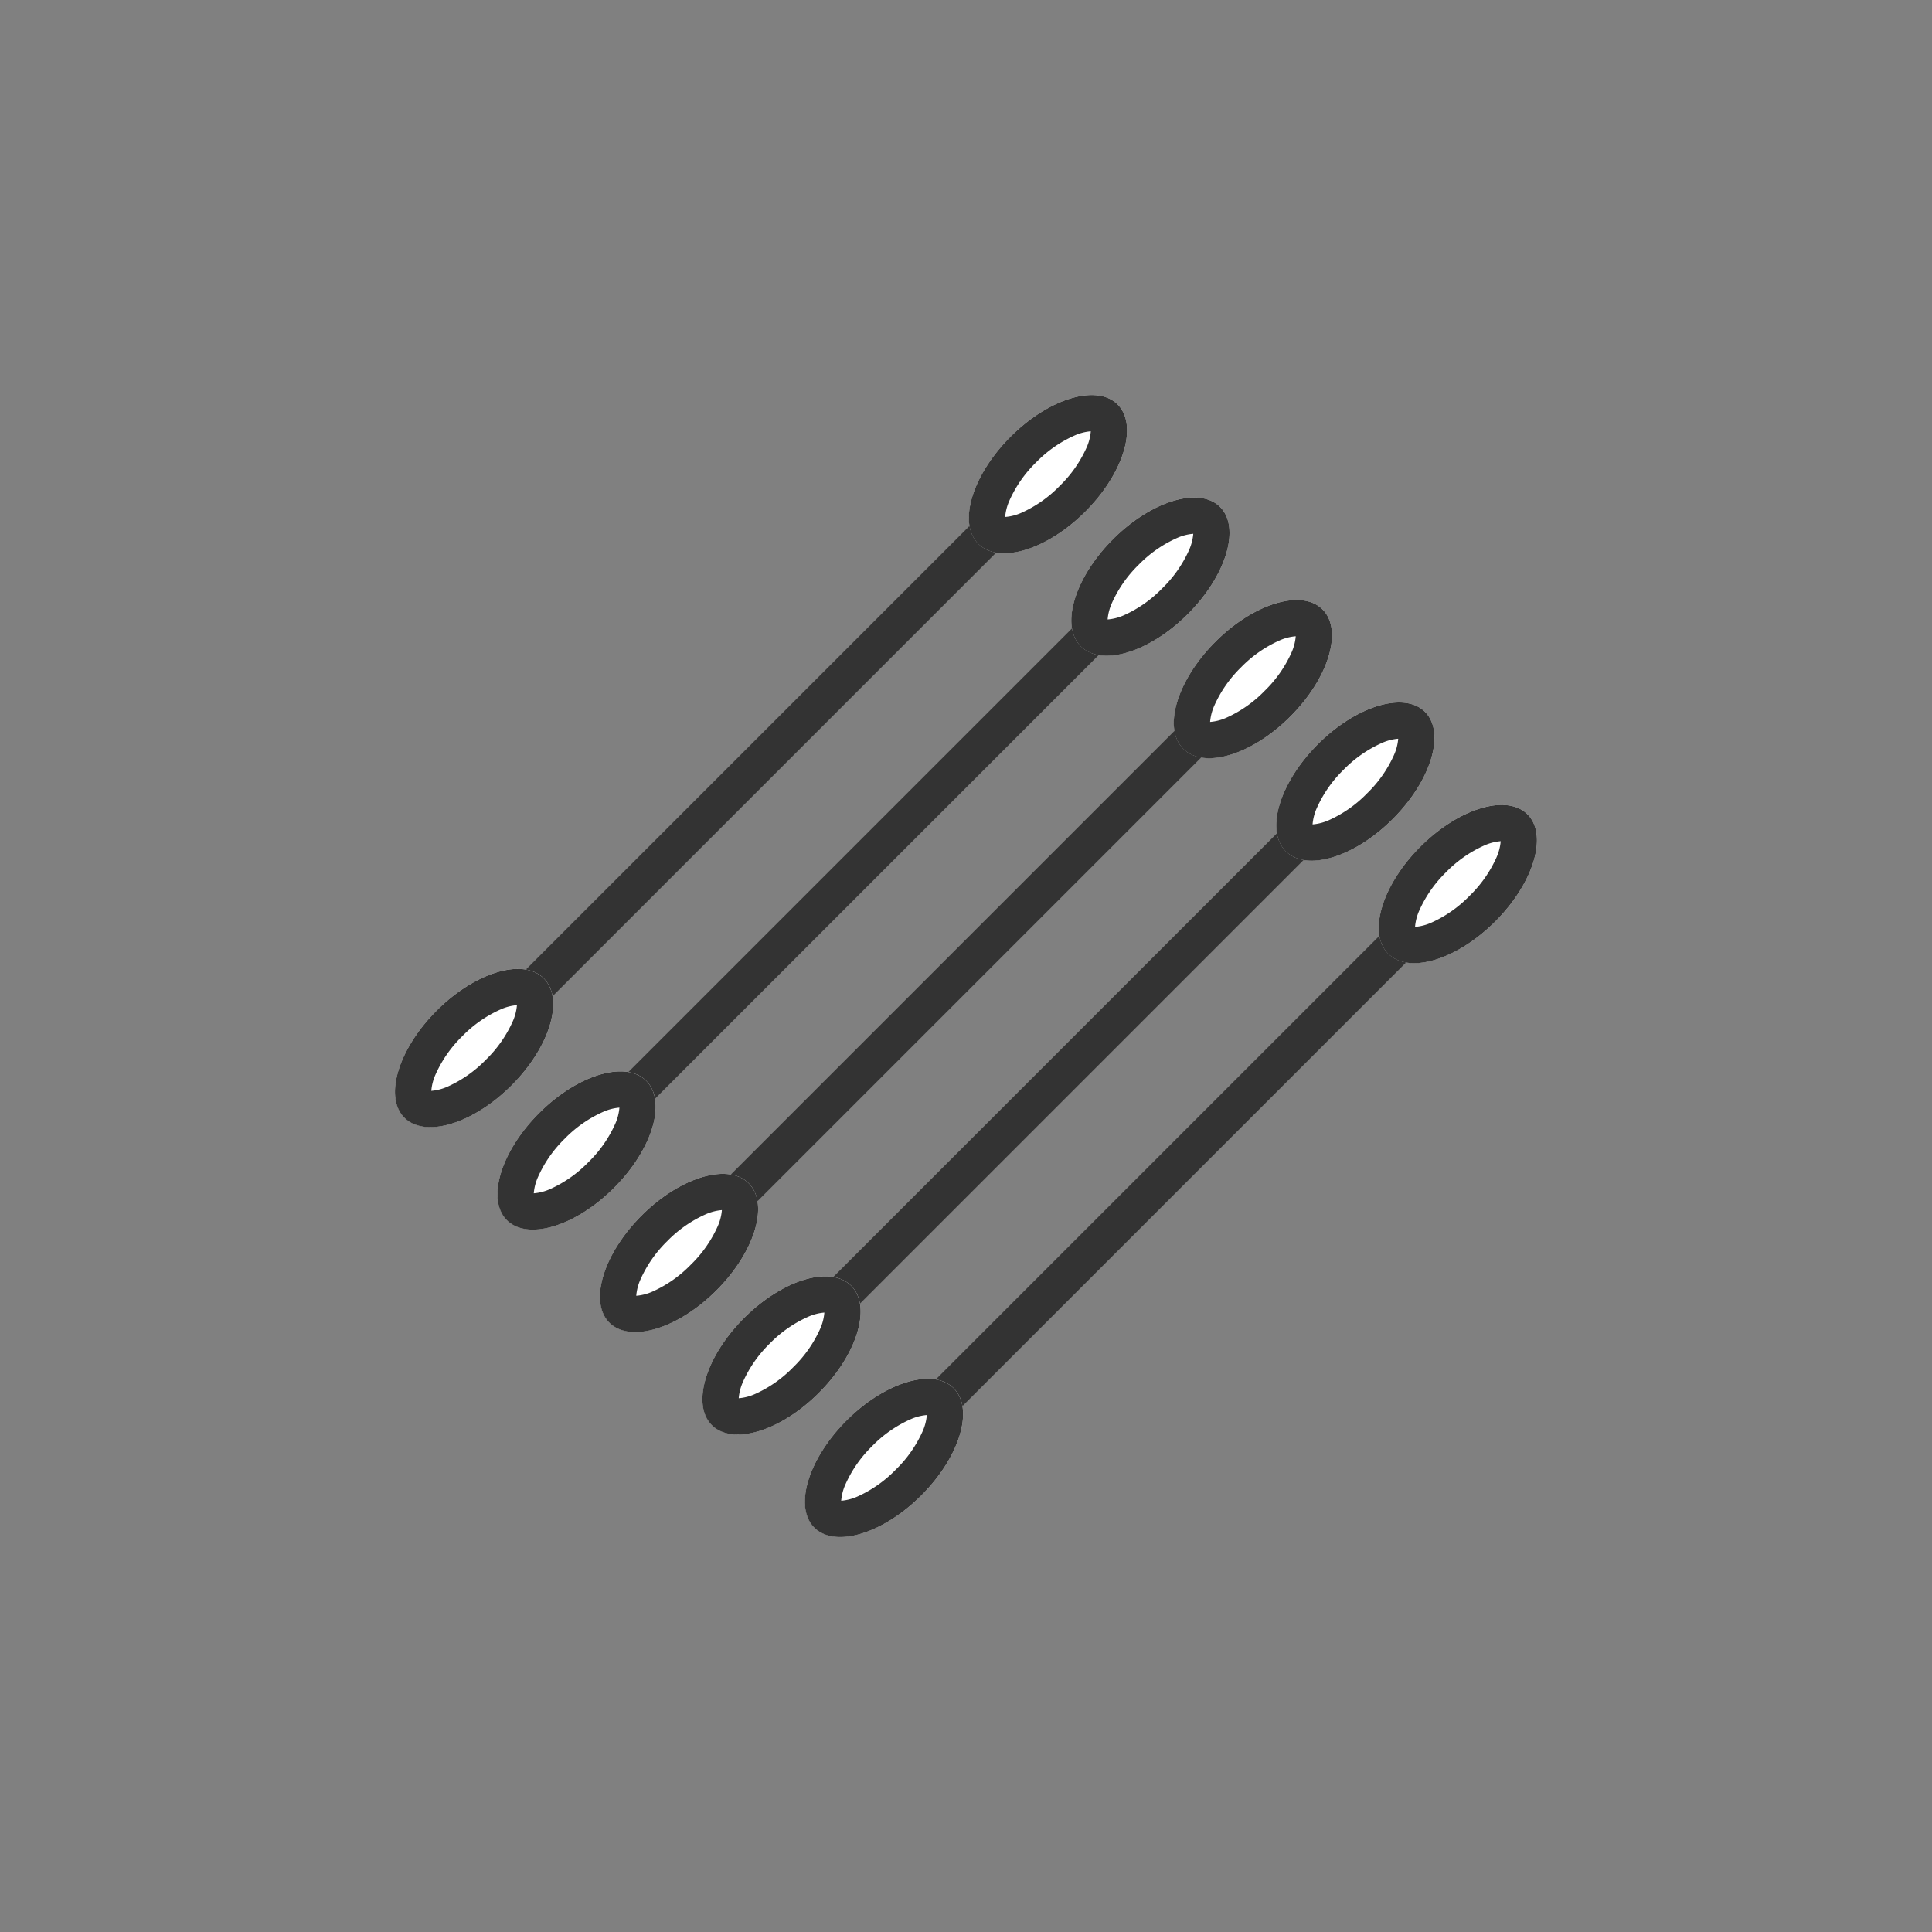 <svg xmlns="http://www.w3.org/2000/svg" width="100" height="100" viewBox="0 0 100 100">
  <rect x="0" y="0" width="100" height="100" fill="#808080" stroke="none"/>
  <g id="グループ_36817" data-name="グループ 36817" transform="translate(-514 -8506.5)">
    <circle id="楕円形_38" data-name="楕円形 38" cx="50" cy="50" r="50" transform="translate(514 8506.5)" fill="none"/>
    <g id="グループ_416" data-name="グループ 416" transform="translate(569.91 8525.499) rotate(45)">
      <g id="グループ_36722" data-name="グループ 36722" transform="translate(30.004 0)">
        <path id="長方形_379" data-name="長方形 379" d="M0,0H1.95V36.894H0Z" transform="translate(1.765 8.923)" fill="#333"/>
        <ellipse id="楕円形_45" data-name="楕円形 45" cx="2.74" cy="5.097" rx="2.74" ry="5.097" transform="translate(0 0)" fill="#fff"/>
        <path id="楕円形_45_-_アウトライン" data-name="楕円形 45 - アウトライン" d="M2.74,1.962A2.571,2.571,0,0,0,2.3,2.71,6.427,6.427,0,0,0,1.875,5.1,6.427,6.427,0,0,0,2.3,7.485a2.571,2.571,0,0,0,.441.748,2.571,2.571,0,0,0,.441-.748A6.427,6.427,0,0,0,3.6,5.1,6.427,6.427,0,0,0,3.18,2.71a2.571,2.571,0,0,0-.441-.748M2.74,0C4.253,0,5.48,2.282,5.48,5.1s-1.227,5.1-2.74,5.1S0,7.913,0,5.1,1.227,0,2.74,0Z" transform="translate(0 0)" fill="#333"/>
        <ellipse id="楕円形_61" data-name="楕円形 61" cx="2.74" cy="5.097" rx="2.74" ry="5.097" transform="translate(0 42.006)" fill="#fff"/>
        <path id="楕円形_61_-_アウトライン" data-name="楕円形 61 - アウトライン" d="M2.74,1.962A2.571,2.571,0,0,0,2.3,2.71,6.427,6.427,0,0,0,1.875,5.1,6.427,6.427,0,0,0,2.3,7.485a2.571,2.571,0,0,0,.441.748,2.571,2.571,0,0,0,.441-.748A6.427,6.427,0,0,0,3.6,5.1,6.427,6.427,0,0,0,3.18,2.71a2.571,2.571,0,0,0-.441-.748M2.74,0C4.253,0,5.48,2.282,5.48,5.1s-1.227,5.1-2.74,5.1S0,7.913,0,5.1,1.227,0,2.74,0Z" transform="translate(0 42.006)" fill="#333"/>
      </g>
      <g id="グループ_36723" data-name="グループ 36723" transform="translate(22.503 0)">
        <path id="長方形_379-2" data-name="長方形 379" d="M0,0H1.95V36.894H0Z" transform="translate(1.765 8.923)" fill="#333"/>
        <ellipse id="楕円形_45-2" data-name="楕円形 45" cx="2.74" cy="5.097" rx="2.74" ry="5.097" transform="translate(0 0)" fill="#fff"/>
        <path id="楕円形_45_-_アウトライン-2" data-name="楕円形 45 - アウトライン" d="M2.74,1.962A2.571,2.571,0,0,0,2.3,2.71,6.427,6.427,0,0,0,1.875,5.1,6.427,6.427,0,0,0,2.3,7.485a2.571,2.571,0,0,0,.441.748,2.571,2.571,0,0,0,.441-.748A6.427,6.427,0,0,0,3.6,5.1,6.427,6.427,0,0,0,3.18,2.71a2.571,2.571,0,0,0-.441-.748M2.74,0C4.253,0,5.48,2.282,5.48,5.1s-1.227,5.1-2.74,5.1S0,7.913,0,5.1,1.227,0,2.74,0Z" transform="translate(0 0)" fill="#333"/>
        <ellipse id="楕円形_61-2" data-name="楕円形 61" cx="2.74" cy="5.097" rx="2.74" ry="5.097" transform="translate(0 42.006)" fill="#fff"/>
        <path id="楕円形_61_-_アウトライン-2" data-name="楕円形 61 - アウトライン" d="M2.74,1.962A2.571,2.571,0,0,0,2.3,2.71,6.427,6.427,0,0,0,1.875,5.1,6.427,6.427,0,0,0,2.3,7.485a2.571,2.571,0,0,0,.441.748,2.571,2.571,0,0,0,.441-.748A6.427,6.427,0,0,0,3.6,5.1,6.427,6.427,0,0,0,3.18,2.71a2.571,2.571,0,0,0-.441-.748M2.74,0C4.253,0,5.48,2.282,5.48,5.1s-1.227,5.1-2.74,5.1S0,7.913,0,5.1,1.227,0,2.74,0Z" transform="translate(0 42.006)" fill="#333"/>
      </g>
      <g id="グループ_36726" data-name="グループ 36726" transform="translate(7.501 0)">
        <path id="長方形_379-3" data-name="長方形 379" d="M0,0H1.95V36.894H0Z" transform="translate(1.765 8.923)" fill="#333"/>
        <ellipse id="楕円形_45-3" data-name="楕円形 45" cx="2.74" cy="5.097" rx="2.74" ry="5.097" transform="translate(0 0)" fill="#fff"/>
        <path id="楕円形_45_-_アウトライン-3" data-name="楕円形 45 - アウトライン" d="M2.74,1.962A2.571,2.571,0,0,0,2.3,2.71,6.427,6.427,0,0,0,1.875,5.1,6.427,6.427,0,0,0,2.3,7.485a2.571,2.571,0,0,0,.441.748,2.571,2.571,0,0,0,.441-.748A6.427,6.427,0,0,0,3.6,5.1,6.427,6.427,0,0,0,3.18,2.71a2.571,2.571,0,0,0-.441-.748M2.74,0C4.253,0,5.48,2.282,5.48,5.1s-1.227,5.1-2.74,5.1S0,7.913,0,5.1,1.227,0,2.74,0Z" transform="translate(0 0)" fill="#333"/>
        <ellipse id="楕円形_61-3" data-name="楕円形 61" cx="2.74" cy="5.097" rx="2.74" ry="5.097" transform="translate(0 42.006)" fill="#fff"/>
        <path id="楕円形_61_-_アウトライン-3" data-name="楕円形 61 - アウトライン" d="M2.74,1.962A2.571,2.571,0,0,0,2.3,2.71,6.427,6.427,0,0,0,1.875,5.1,6.427,6.427,0,0,0,2.3,7.485a2.571,2.571,0,0,0,.441.748,2.571,2.571,0,0,0,.441-.748A6.427,6.427,0,0,0,3.6,5.1,6.427,6.427,0,0,0,3.18,2.71a2.571,2.571,0,0,0-.441-.748M2.74,0C4.253,0,5.48,2.282,5.48,5.1s-1.227,5.1-2.74,5.1S0,7.913,0,5.1,1.227,0,2.74,0Z" transform="translate(0 42.006)" fill="#333"/>
      </g>
      <g id="グループ_36724" data-name="グループ 36724" transform="translate(15.002 0)">
        <path id="長方形_379-4" data-name="長方形 379" d="M0,0H1.95V36.894H0Z" transform="translate(1.765 8.923)" fill="#333"/>
        <ellipse id="楕円形_45-4" data-name="楕円形 45" cx="2.74" cy="5.097" rx="2.74" ry="5.097" transform="translate(0 0)" fill="#fff"/>
        <path id="楕円形_45_-_アウトライン-4" data-name="楕円形 45 - アウトライン" d="M2.74,1.962A2.571,2.571,0,0,0,2.3,2.71,6.427,6.427,0,0,0,1.875,5.1,6.427,6.427,0,0,0,2.3,7.485a2.571,2.571,0,0,0,.441.748,2.571,2.571,0,0,0,.441-.748A6.427,6.427,0,0,0,3.6,5.1,6.427,6.427,0,0,0,3.18,2.71a2.571,2.571,0,0,0-.441-.748M2.74,0C4.253,0,5.48,2.282,5.48,5.1s-1.227,5.1-2.74,5.1S0,7.913,0,5.1,1.227,0,2.74,0Z" transform="translate(0 0)" fill="#333"/>
        <ellipse id="楕円形_61-4" data-name="楕円形 61" cx="2.74" cy="5.097" rx="2.74" ry="5.097" transform="translate(0 42.006)" fill="#fff"/>
        <path id="楕円形_61_-_アウトライン-4" data-name="楕円形 61 - アウトライン" d="M2.74,1.962A2.571,2.571,0,0,0,2.3,2.71,6.427,6.427,0,0,0,1.875,5.1,6.427,6.427,0,0,0,2.3,7.485a2.571,2.571,0,0,0,.441.748,2.571,2.571,0,0,0,.441-.748A6.427,6.427,0,0,0,3.6,5.1,6.427,6.427,0,0,0,3.18,2.71a2.571,2.571,0,0,0-.441-.748M2.74,0C4.253,0,5.48,2.282,5.48,5.1s-1.227,5.1-2.74,5.1S0,7.913,0,5.1,1.227,0,2.74,0Z" transform="translate(0 42.006)" fill="#333"/>
      </g>
      <g id="グループ_36725" data-name="グループ 36725" transform="translate(0 0)">
        <path id="長方形_379-5" data-name="長方形 379" d="M0,0H1.95V36.894H0Z" transform="translate(1.765 8.923)" fill="#333"/>
        <ellipse id="楕円形_45-5" data-name="楕円形 45" cx="2.74" cy="5.097" rx="2.74" ry="5.097" transform="translate(0 0)" fill="#fff"/>
        <path id="楕円形_45_-_アウトライン-5" data-name="楕円形 45 - アウトライン" d="M2.74,1.962A2.571,2.571,0,0,0,2.3,2.71,6.427,6.427,0,0,0,1.875,5.1,6.427,6.427,0,0,0,2.3,7.485a2.571,2.571,0,0,0,.441.748,2.571,2.571,0,0,0,.441-.748A6.427,6.427,0,0,0,3.6,5.1,6.427,6.427,0,0,0,3.18,2.71a2.571,2.571,0,0,0-.441-.748M2.74,0C4.253,0,5.48,2.282,5.48,5.1s-1.227,5.1-2.74,5.1S0,7.913,0,5.1,1.227,0,2.74,0Z" transform="translate(0 0)" fill="#333"/>
        <ellipse id="楕円形_61-5" data-name="楕円形 61" cx="2.74" cy="5.097" rx="2.74" ry="5.097" transform="translate(0 42.006)" fill="#fff"/>
        <path id="楕円形_61_-_アウトライン-5" data-name="楕円形 61 - アウトライン" d="M2.74,1.962A2.571,2.571,0,0,0,2.3,2.71,6.427,6.427,0,0,0,1.875,5.1,6.427,6.427,0,0,0,2.3,7.485a2.571,2.571,0,0,0,.441.748,2.571,2.571,0,0,0,.441-.748A6.427,6.427,0,0,0,3.6,5.1,6.427,6.427,0,0,0,3.18,2.71a2.571,2.571,0,0,0-.441-.748M2.74,0C4.253,0,5.48,2.282,5.48,5.1s-1.227,5.1-2.74,5.1S0,7.913,0,5.1,1.227,0,2.74,0Z" transform="translate(0 42.006)" fill="#333"/>
      </g>
    </g>
  </g>
</svg>
